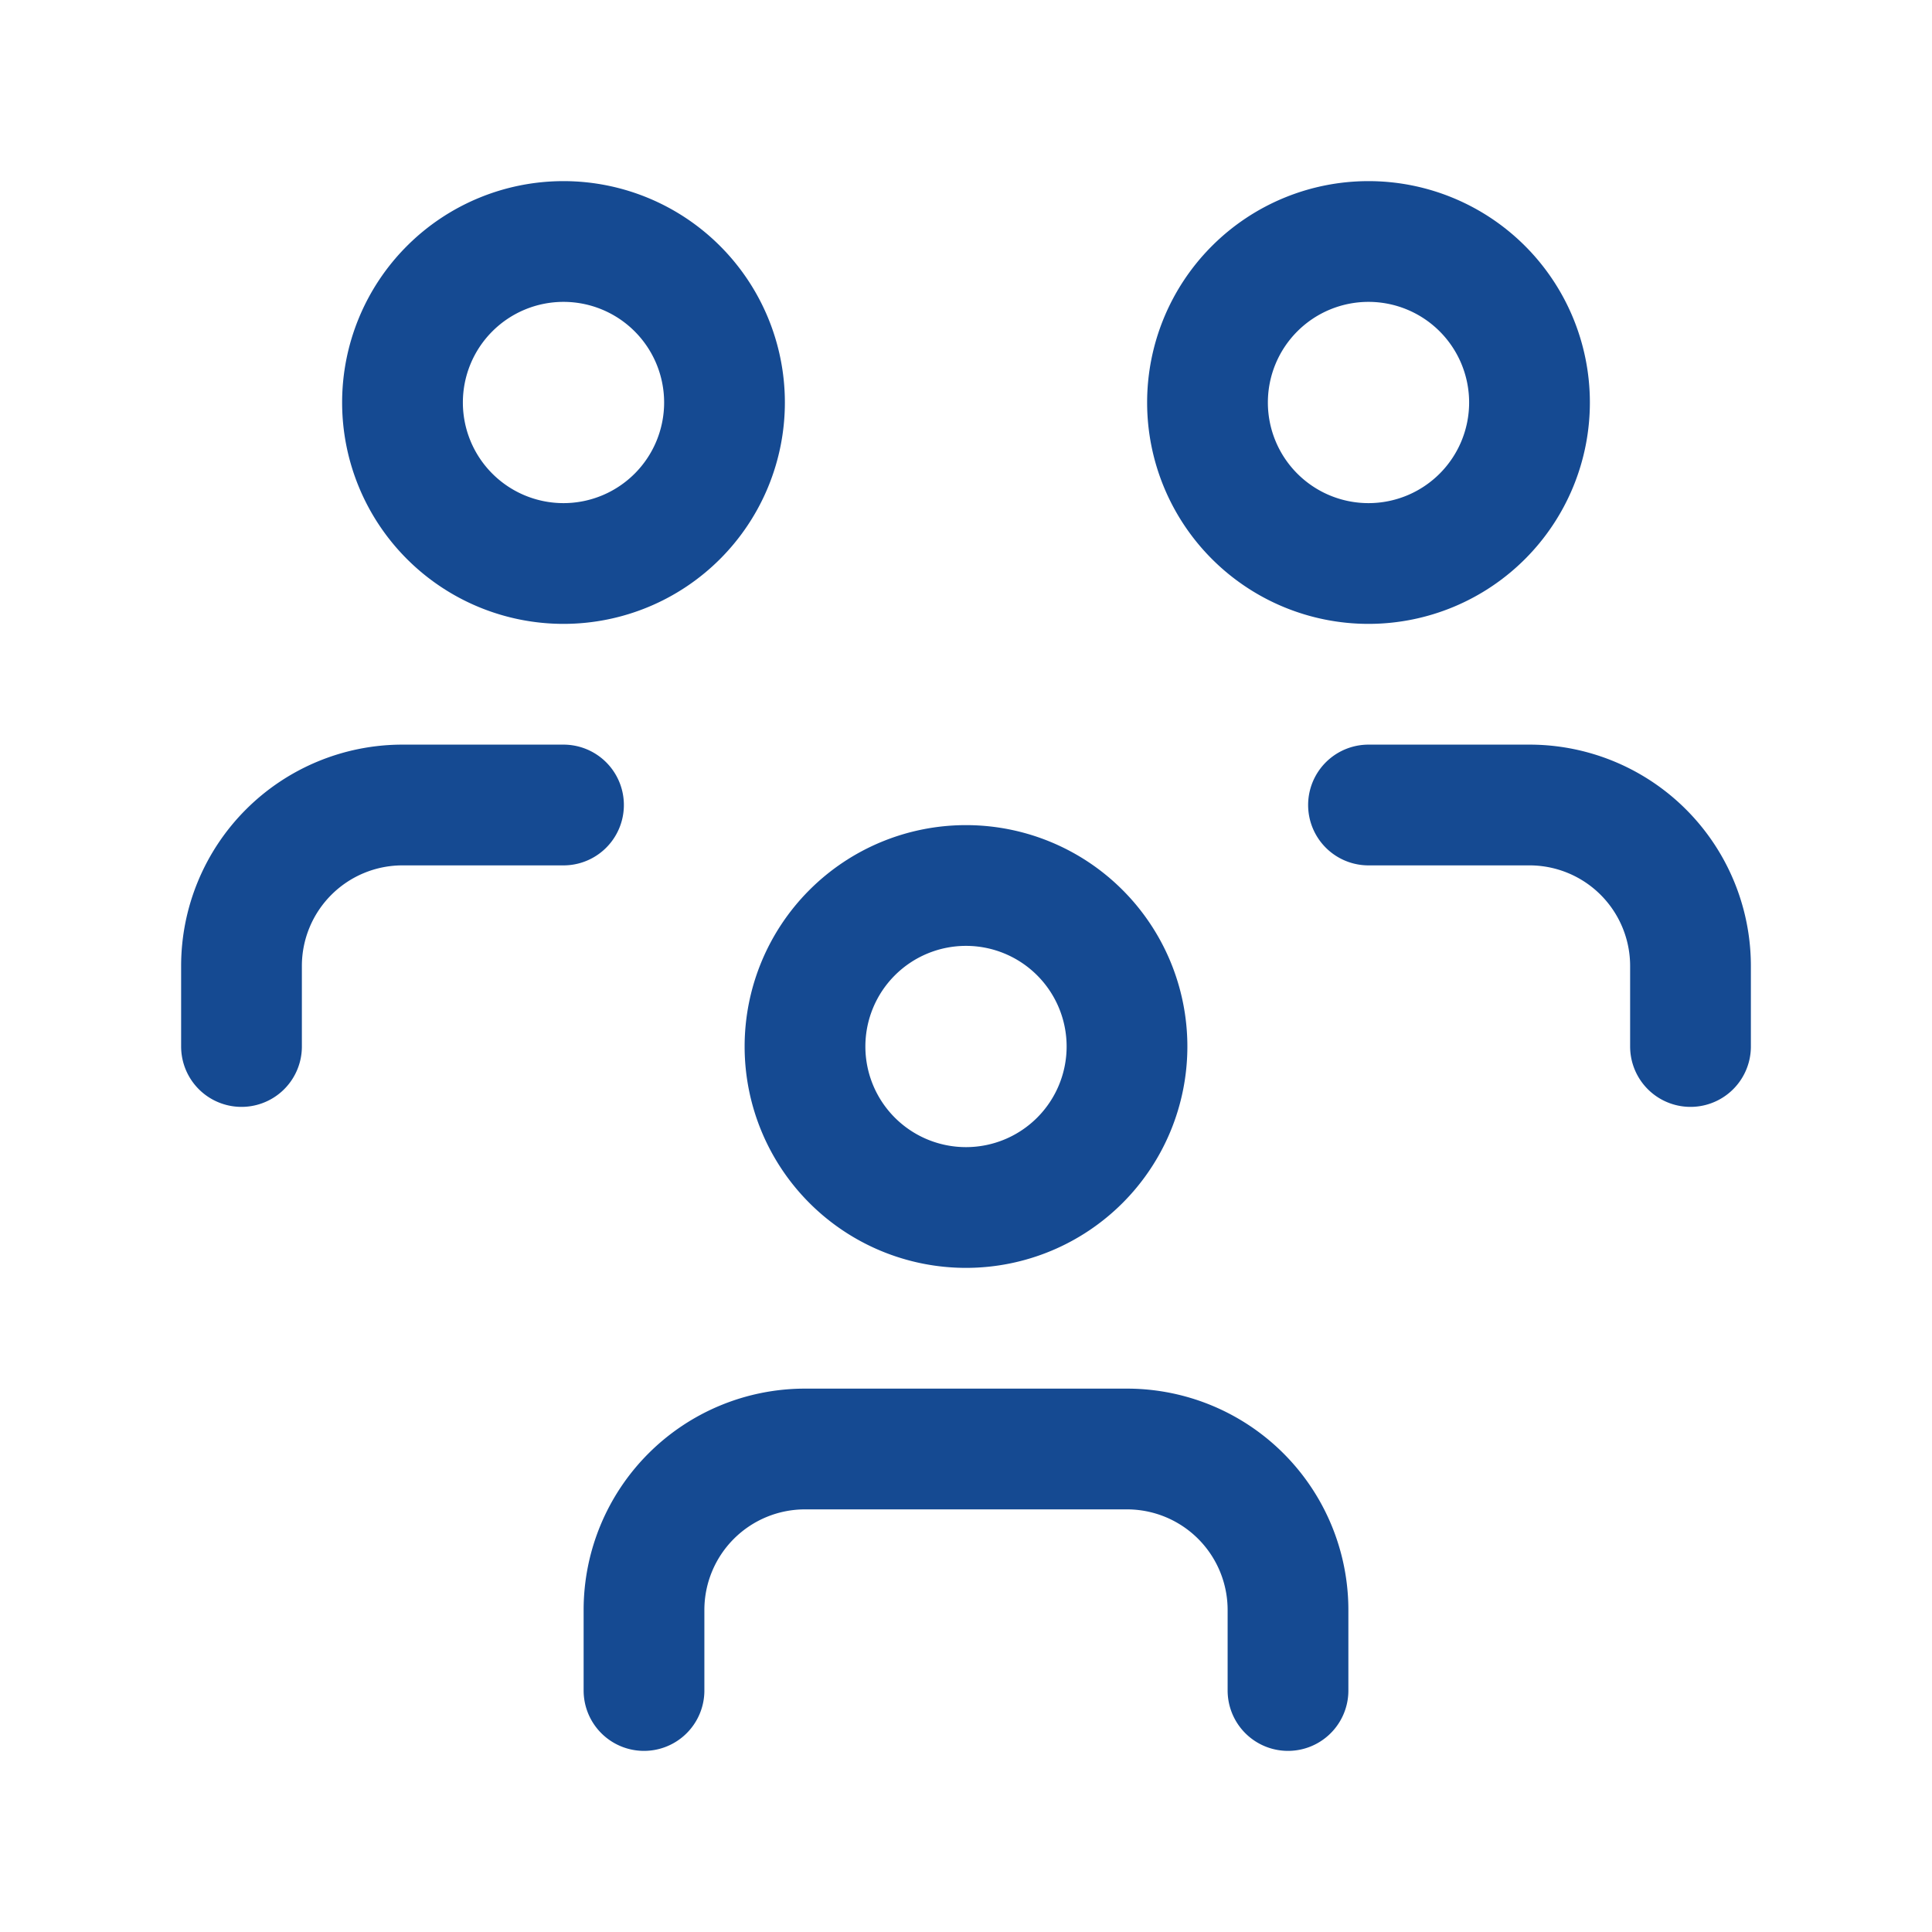 <?xml version="1.0" encoding="UTF-8"?> <svg xmlns="http://www.w3.org/2000/svg" width="32" height="32" viewBox="0 0 24 24" fill="none" stroke="#154a92" stroke-width="1.5" stroke-linecap="round" stroke-linejoin="round"><path d="M10 13a2 2 0 1 0 4 0a2 2 0 0 0 -4 0"></path><path d="M8 21v-1a2 2 0 0 1 2 -2h4a2 2 0 0 1 2 2v1"></path><path d="M15 5a2 2 0 1 0 4 0a2 2 0 0 0 -4 0"></path><path d="M17 10h2a2 2 0 0 1 2 2v1"></path><path d="M5 5a2 2 0 1 0 4 0a2 2 0 0 0 -4 0"></path><path d="M3 13v-1a2 2 0 0 1 2 -2h2"></path></svg> 